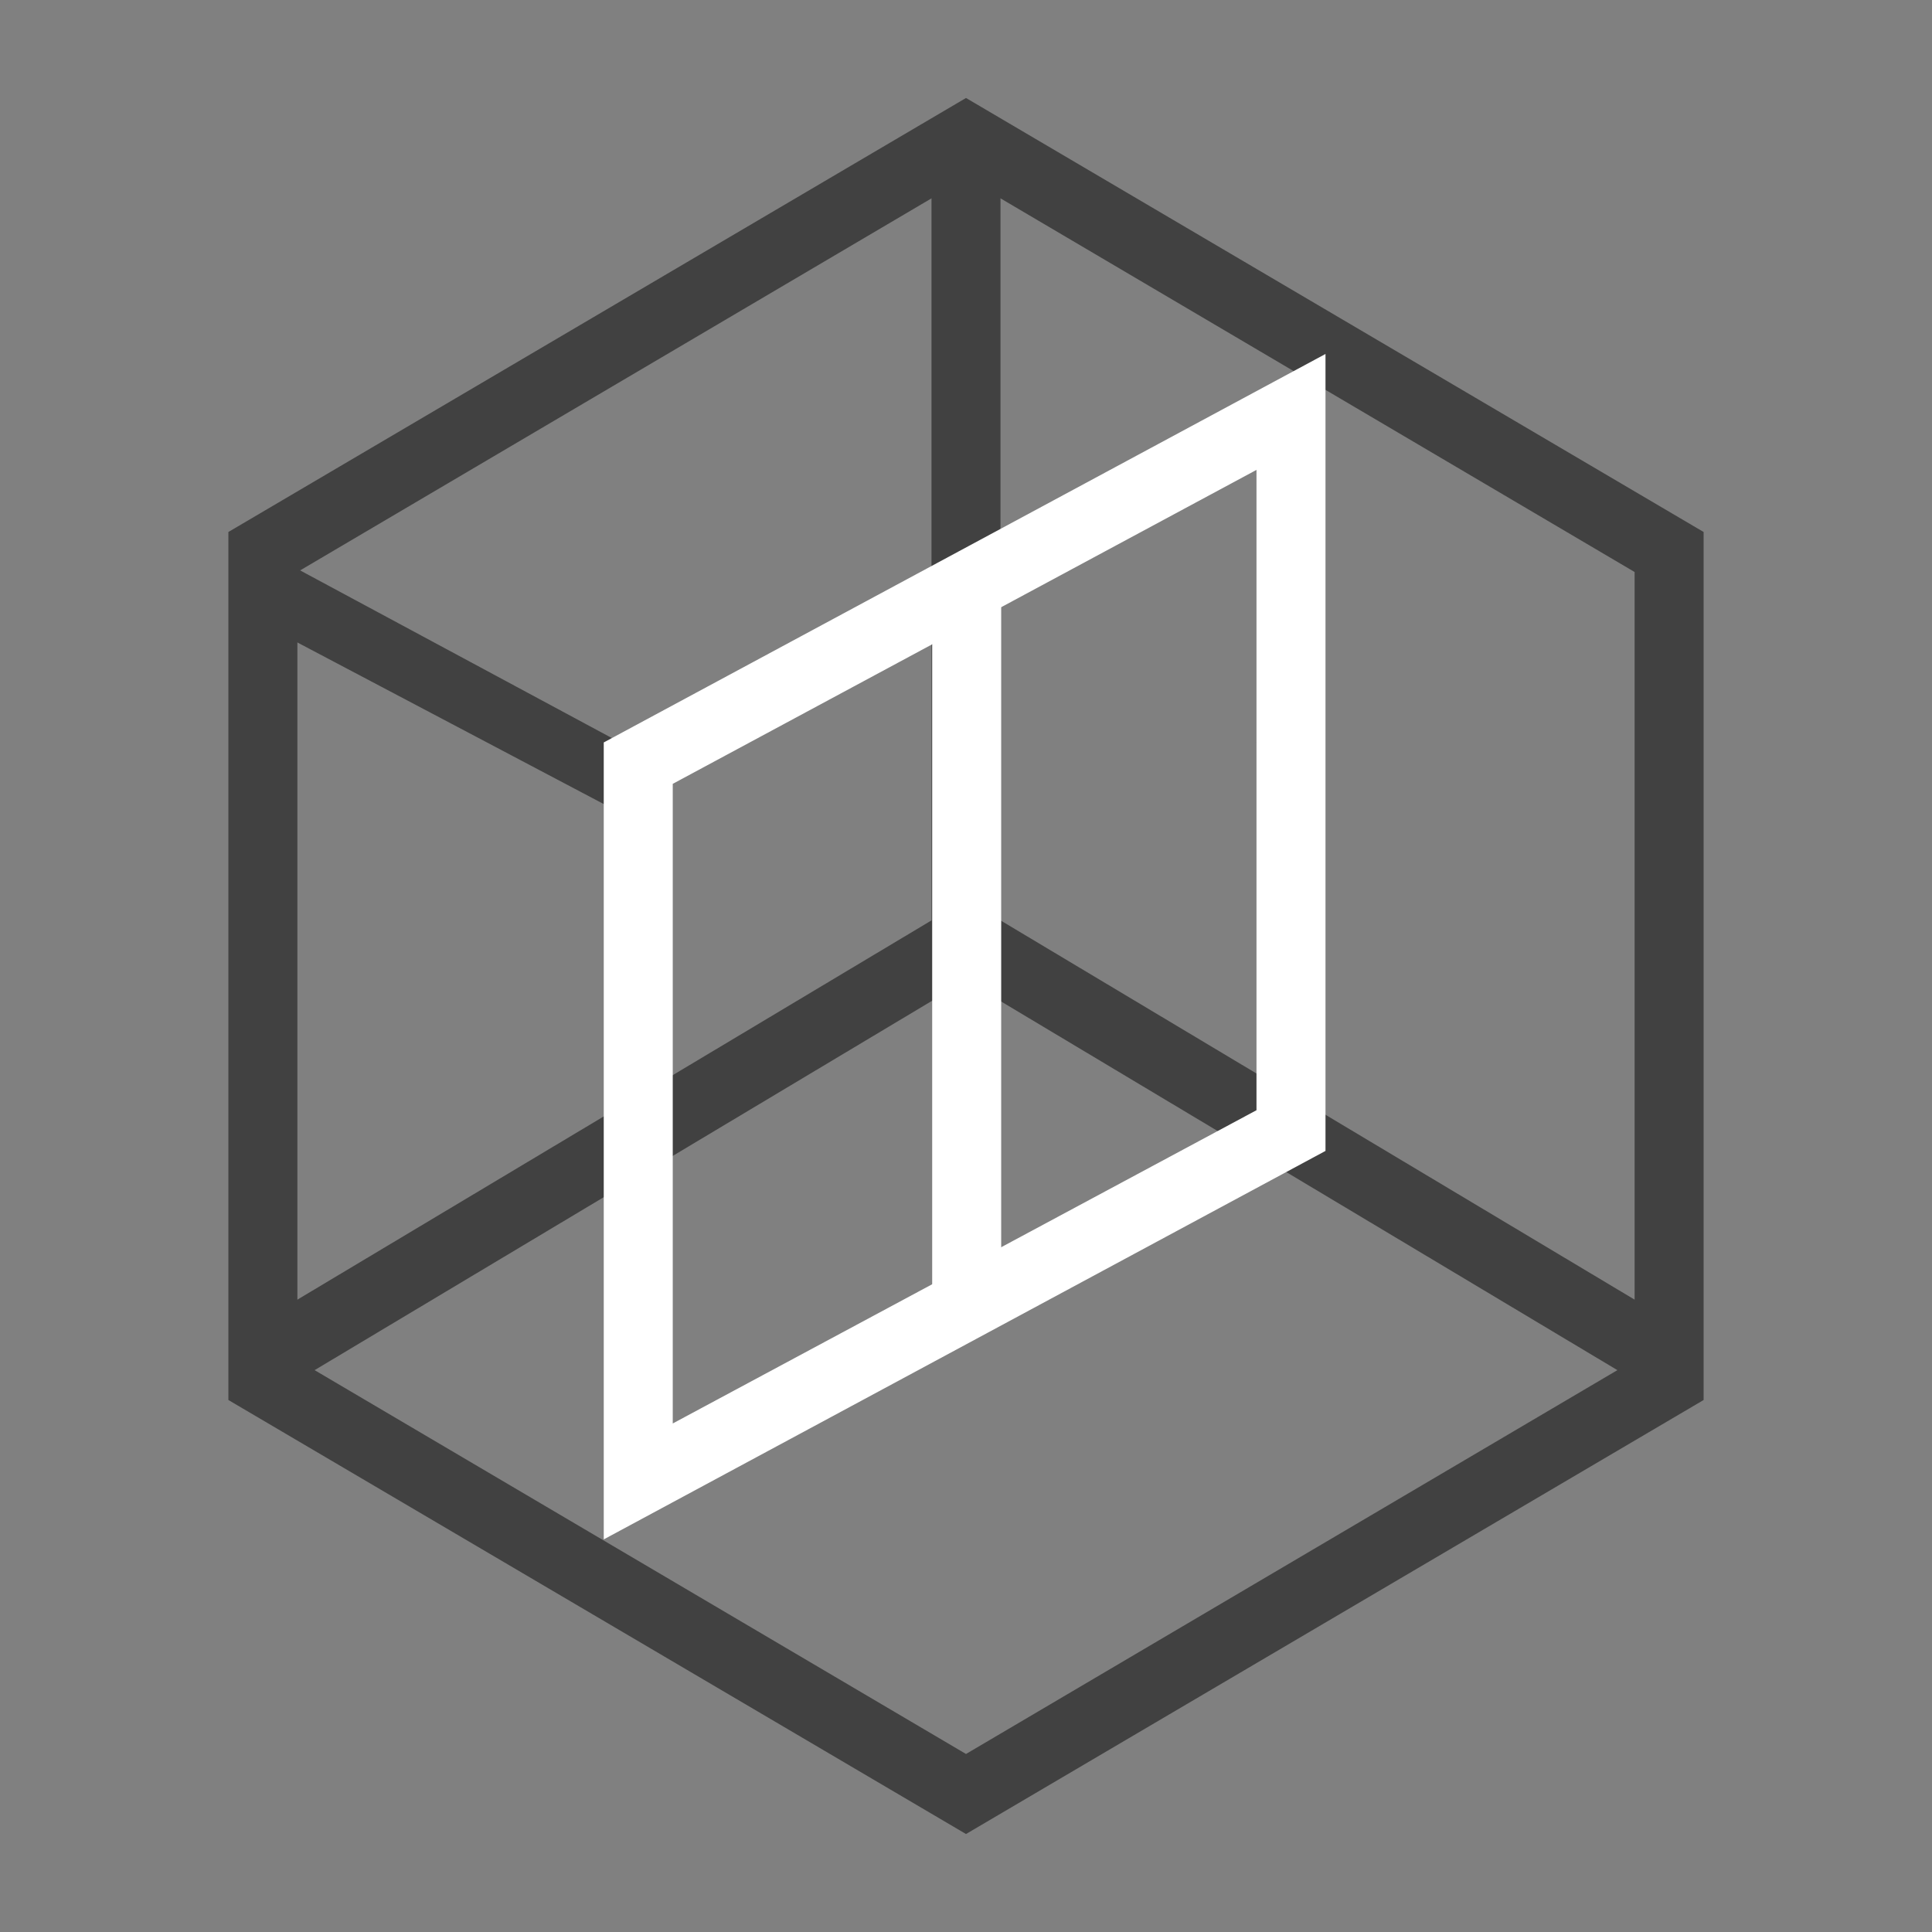 <svg id="Layer_1" data-name="Layer 1" xmlns="http://www.w3.org/2000/svg" width="28" height="28" viewBox="0 0 28 28"><rect x="0" y="0" width="28" height="28" fill="#808080" stroke="none"/><defs><style>.cls-1{fill:#414141;}.cls-2{fill:#fff;}</style></defs><g id="ic-glass-walls-2"><g id="_3-2" data-name=" 3-2"><g id="Group_55-3" data-name="Group 55-3"><path class="cls-1" d="M14,26.58,3.31,20.29V7.71L14,1.42,24.69,7.71V20.29ZM4.31,19.71,14,25.42l9.69-5.71V8.29L14,2.58,4.31,8.29Z"/><polygon class="cls-1" points="23.93 20.15 14 14.21 4.07 20.15 3.55 19.29 14 13.04 24.45 19.29 23.93 20.15"/><rect class="cls-1" x="13.5" y="2" width="1" height="11.94"/></g><path id="Path_45-2" data-name="Path 45-2" class="cls-1" d="M3.37,7.74v11.5l.9.53V9.29l4.55,2.4v.81l.91.53h0V11.16Z"/><path class="cls-2" d="M8.75,22.31V10.76L19.21,5.13V16.68Zm1-10.95v9.27l8.46-4.54V6.81Z"/><rect class="cls-2" x="13.51" y="8.57" width="1" height="10.42"/></g></g></svg>